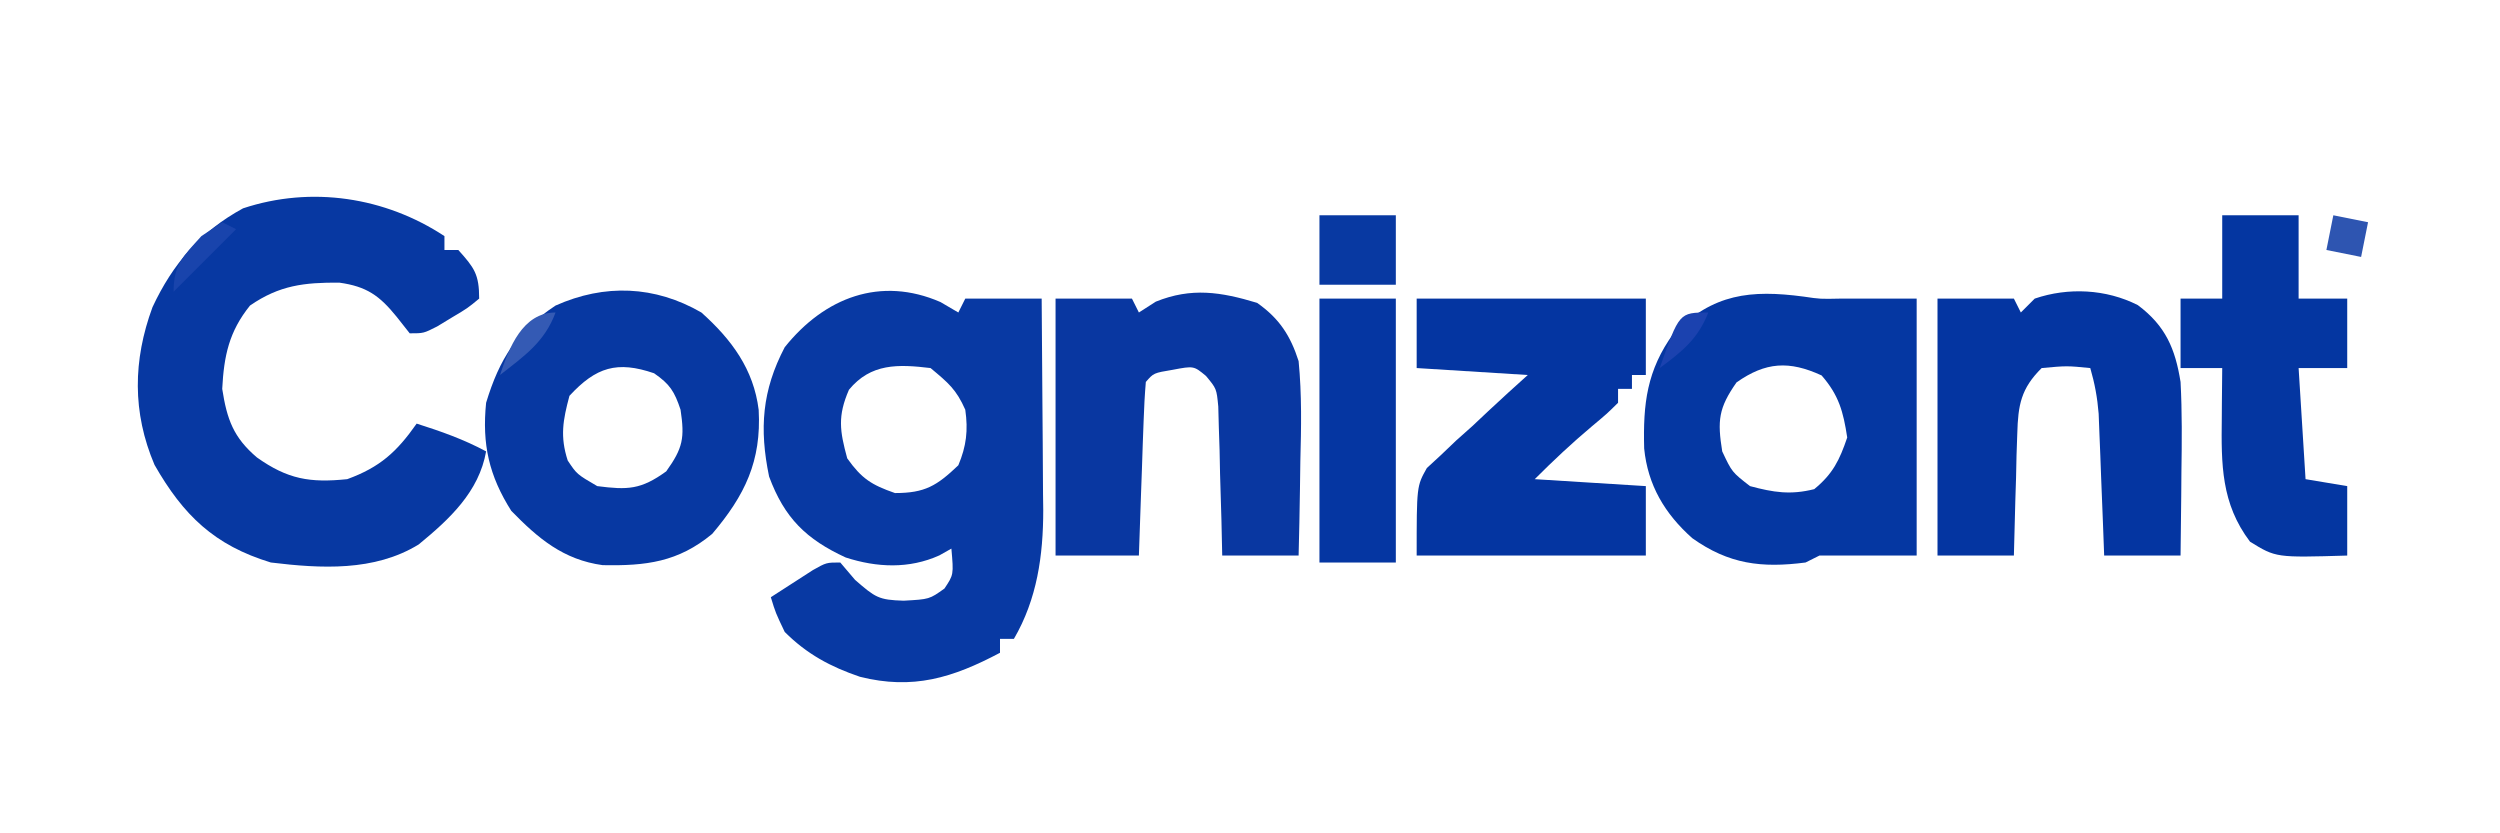 <?xml version="1.0" encoding="UTF-8"?>
<svg version="1.1" xmlns="http://www.w3.org/2000/svg" width="360" height="120">
<path d="M0 0 C0.846 0.495 1.691 0.99 2.562 1.5 C2.893 0.84 3.223 0.18 3.562 -0.5 C7.192 -0.5 10.822 -0.5 14.562 -0.5 C14.612 4.623 14.648 9.746 14.672 14.869 C14.682 16.609 14.696 18.349 14.713 20.088 C14.738 22.601 14.749 25.113 14.758 27.625 C14.768 28.393 14.778 29.161 14.789 29.952 C14.79 36.476 13.911 42.759 10.562 48.5 C9.902 48.5 9.242 48.5 8.562 48.5 C8.562 49.16 8.562 49.82 8.562 50.5 C1.741 54.112 -3.968 55.87 -11.605 53.957 C-15.833 52.521 -19.245 50.692 -22.438 47.5 C-23.75 44.75 -23.75 44.75 -24.438 42.5 C-23.149 41.661 -21.857 40.829 -20.562 40 C-19.843 39.536 -19.124 39.072 -18.383 38.594 C-16.438 37.5 -16.438 37.5 -14.438 37.5 C-13.736 38.325 -13.035 39.15 -12.312 40 C-9.388 42.543 -8.919 42.894 -5.312 43 C-1.6 42.795 -1.6 42.795 0.562 41.25 C1.893 39.257 1.893 39.257 1.562 35.5 C0.99 35.822 0.418 36.145 -0.172 36.477 C-4.516 38.439 -9.161 38.24 -13.66 36.777 C-19.344 34.153 -22.477 31.094 -24.688 25.125 C-26.115 18.227 -25.701 12.725 -22.438 6.5 C-16.703 -0.669 -8.635 -3.768 0 0 Z M-13.188 12.625 C-14.837 16.419 -14.518 18.538 -13.438 22.5 C-11.361 25.423 -9.946 26.323 -6.562 27.5 C-2.248 27.5 -0.548 26.465 2.562 23.5 C3.722 20.743 3.988 18.458 3.562 15.5 C2.26 12.574 1.15 11.656 -1.438 9.5 C-6.114 8.936 -10.037 8.799 -13.188 12.625 Z " fill="#0839A3" transform="translate(135.438,43.5)"/>
<path d="M0 0 C0 0.66 0 1.32 0 2 C0.66 2 1.32 2 2 2 C4.296 4.561 5 5.48 5 9 C3.32 10.387 3.32 10.387 1.125 11.688 C0.406 12.124 -0.314 12.561 -1.055 13.012 C-3 14 -3 14 -5 14 C-5.619 13.216 -6.237 12.432 -6.875 11.625 C-9.367 8.547 -11.214 7.25 -15.148 6.699 C-20.164 6.673 -23.74 7.058 -28 10 C-31.018 13.746 -31.754 17.236 -32 22 C-31.315 26.417 -30.372 29.006 -27 31.875 C-22.569 35.013 -19.378 35.552 -14 35 C-9.285 33.277 -6.871 31.085 -4 27 C-0.513 28.109 2.775 29.263 6 31 C4.973 36.824 0.725 40.765 -3.715 44.406 C-10.103 48.32 -17.801 47.873 -25 47 C-33.131 44.525 -37.597 40.206 -41.75 32.938 C-44.964 25.384 -44.852 17.874 -42.043 10.238 C-39.125 3.977 -35.107 -0.681 -29 -4 C-19.13 -7.268 -8.514 -5.609 0 0 Z " fill="#0738A2" transform="translate(64,34)"/>
<path d="M0 0 C2.384 0.352 2.384 0.352 5.27 0.289 C8.9 0.289 12.53 0.289 16.27 0.289 C16.27 12.499 16.27 24.709 16.27 37.289 C11.603 37.289 6.936 37.289 2.27 37.289 C1.28 37.784 1.28 37.784 0.27 38.289 C-6.078 39.115 -10.782 38.527 -16.039 34.789 C-19.995 31.281 -22.449 27.148 -22.969 21.871 C-23.142 15.413 -22.585 10.6 -18.73 5.289 C-13.019 -0.423 -7.677 -1.014 0 0 Z M-9.668 12.352 C-12.264 16.049 -12.443 17.856 -11.73 22.289 C-10.322 25.279 -10.322 25.279 -7.73 27.289 C-4.329 28.2 -1.91 28.584 1.52 27.727 C4.197 25.527 5.157 23.564 6.27 20.289 C5.701 16.561 5.07 14.209 2.582 11.352 C-2.097 9.202 -5.469 9.403 -9.668 12.352 Z " fill="#0537A2" transform="translate(259.73,42.711)"/>
<path d="M0 0 C4.335 3.876 7.527 8.164 8.25 14.027 C8.653 21.4 6.269 26.323 1.562 31.875 C-3.348 35.947 -7.993 36.5 -14.211 36.383 C-19.862 35.607 -23.494 32.546 -27.375 28.562 C-30.58 23.509 -31.605 18.954 -31 13 C-29.082 6.67 -26.521 2.644 -21 -1 C-13.93 -4.159 -6.694 -3.87 0 0 Z M-19 12 C-19.936 15.495 -20.374 17.846 -19.25 21.312 C-17.934 23.289 -17.934 23.289 -15 25 C-10.598 25.571 -8.702 25.508 -5.062 22.875 C-2.642 19.501 -2.395 18.061 -3 14 C-3.876 11.371 -4.531 10.323 -6.812 8.75 C-12.126 6.928 -15.17 7.851 -19 12 Z " fill="#0738A2" transform="translate(101,45)"/>
<path d="M0 0 C3.206 2.249 4.803 4.728 5.977 8.387 C6.451 13.211 6.354 17.982 6.227 22.824 C6.209 24.128 6.19 25.432 6.172 26.775 C6.125 29.98 6.059 33.183 5.977 36.387 C2.347 36.387 -1.283 36.387 -5.023 36.387 C-5.061 34.689 -5.098 32.991 -5.137 31.242 C-5.202 29.02 -5.269 26.797 -5.336 24.574 C-5.358 23.455 -5.381 22.335 -5.404 21.182 C-5.457 19.572 -5.457 19.572 -5.512 17.93 C-5.538 16.94 -5.564 15.95 -5.591 14.93 C-5.837 12.359 -5.837 12.359 -7.36 10.525 C-9.12 9.065 -9.12 9.065 -12.148 9.637 C-14.901 10.096 -14.901 10.096 -16.023 11.387 C-16.181 13.238 -16.275 15.096 -16.34 16.953 C-16.382 18.078 -16.424 19.203 -16.467 20.361 C-16.506 21.545 -16.545 22.729 -16.586 23.949 C-16.629 25.137 -16.672 26.325 -16.717 27.549 C-16.823 30.495 -16.924 33.441 -17.023 36.387 C-20.983 36.387 -24.943 36.387 -29.023 36.387 C-29.023 24.177 -29.023 11.967 -29.023 -0.613 C-25.393 -0.613 -21.763 -0.613 -18.023 -0.613 C-17.693 0.047 -17.363 0.707 -17.023 1.387 C-16.219 0.871 -15.415 0.355 -14.586 -0.176 C-9.455 -2.246 -5.215 -1.581 0 0 Z " fill="#0937A1" transform="translate(181.023,43.613)"/>
<path d="M0 0 C10.89 0 21.78 0 33 0 C33 3.63 33 7.26 33 11 C32.34 11 31.68 11 31 11 C31 11.66 31 12.32 31 13 C30.34 13 29.68 13 29 13 C29 13.66 29 14.32 29 15 C27.391 16.586 27.391 16.586 25.25 18.375 C22.334 20.827 19.712 23.288 17 26 C22.28 26.33 27.56 26.66 33 27 C33 30.3 33 33.6 33 37 C22.11 37 11.22 37 0 37 C0 27 0 27 1.469 24.396 C2.139 23.778 2.809 23.16 3.5 22.523 C4.222 21.834 4.944 21.144 5.688 20.434 C6.451 19.754 7.214 19.075 8 18.375 C8.763 17.657 9.526 16.939 10.312 16.199 C12.186 14.442 14.09 12.718 16 11 C10.72 10.67 5.44 10.34 0 10 C0 6.7 0 3.4 0 0 Z " fill="#0435A1" transform="translate(204,43)"/>
<path d="M0 0 C4.011 2.996 5.389 6.303 6.152 11.062 C6.382 15.379 6.341 19.679 6.277 24 C6.268 25.161 6.259 26.322 6.25 27.518 C6.227 30.366 6.191 33.214 6.152 36.062 C2.522 36.062 -1.108 36.062 -4.848 36.062 C-4.908 34.449 -4.969 32.835 -5.031 31.172 C-5.116 29.052 -5.2 26.932 -5.285 24.812 C-5.324 23.749 -5.364 22.686 -5.404 21.59 C-5.446 20.565 -5.488 19.54 -5.531 18.484 C-5.568 17.542 -5.605 16.599 -5.642 15.628 C-5.827 13.32 -6.206 11.281 -6.848 9.062 C-10.222 8.729 -10.222 8.729 -13.848 9.062 C-16.83 12.007 -17.245 14.383 -17.359 18.484 C-17.395 19.509 -17.43 20.534 -17.467 21.59 C-17.501 23.185 -17.501 23.185 -17.535 24.812 C-17.569 25.891 -17.603 26.97 -17.639 28.082 C-17.721 30.742 -17.786 33.402 -17.848 36.062 C-21.478 36.062 -25.108 36.062 -28.848 36.062 C-28.848 23.852 -28.848 11.643 -28.848 -0.938 C-25.218 -0.938 -21.588 -0.938 -17.848 -0.938 C-17.518 -0.278 -17.188 0.383 -16.848 1.062 C-16.188 0.403 -15.528 -0.258 -14.848 -0.938 C-10.025 -2.586 -4.565 -2.316 0 0 Z " fill="#0435A1" transform="translate(307.848,43.938)"/>
<path d="M0 0 C3.63 0 7.26 0 11 0 C11 3.96 11 7.92 11 12 C13.31 12 15.62 12 18 12 C18 15.3 18 18.6 18 22 C15.69 22 13.38 22 11 22 C11.495 29.92 11.495 29.92 12 38 C13.98 38.33 15.96 38.66 18 39 C18 42.3 18 45.6 18 49 C7.734 49.306 7.734 49.306 4 47 C-0.162 41.5 -0.145 35.856 -0.062 29.188 C-0.058 28.495 -0.053 27.802 -0.049 27.088 C-0.037 25.392 -0.019 23.696 0 22 C-1.98 22 -3.96 22 -6 22 C-6 18.7 -6 15.4 -6 12 C-4.02 12 -2.04 12 0 12 C0 8.04 0 4.08 0 0 Z " fill="#0436A1" transform="translate(320,31)"/>
<path d="M0 0 C3.63 0 7.26 0 11 0 C11 12.54 11 25.08 11 38 C7.37 38 3.74 38 0 38 C0 25.46 0 12.92 0 0 Z " fill="#0536A2" transform="translate(190,43)"/>
<path d="M0 0 C3.63 0 7.26 0 11 0 C11 3.3 11 6.6 11 10 C7.37 10 3.74 10 0 10 C0 6.7 0 3.4 0 0 Z " fill="#0839A2" transform="translate(190,31)"/>
<path d="M0 0 C1.65 0.33 3.3 0.66 5 1 C4.67 2.65 4.34 4.3 4 6 C2.35 5.67 0.7 5.34 -1 5 C-0.67 3.35 -0.34 1.7 0 0 Z " fill="#2E55B1" transform="translate(336,31)"/>
<path d="M0 0 C0.66 0.33 1.32 0.66 2 1 C-0.97 3.97 -3.94 6.94 -7 10 C-7 6.044 -5.595 4.891 -3 2 C-2.01 1.34 -1.02 0.68 0 0 Z " fill="#1944AC" transform="translate(32,32)"/>
<path d="M0 0 C-1.583 4.274 -4.506 6.265 -8 9 C-6.69 5.07 -4.75 0 0 0 Z " fill="#345AB4" transform="translate(80,45)"/>
<path d="M0 0 C-1.491 3.795 -3.757 5.61 -7 8 C-4.189 0 -4.189 0 0 0 Z " fill="#1B42AF" transform="translate(246,45)"/>
</svg>
